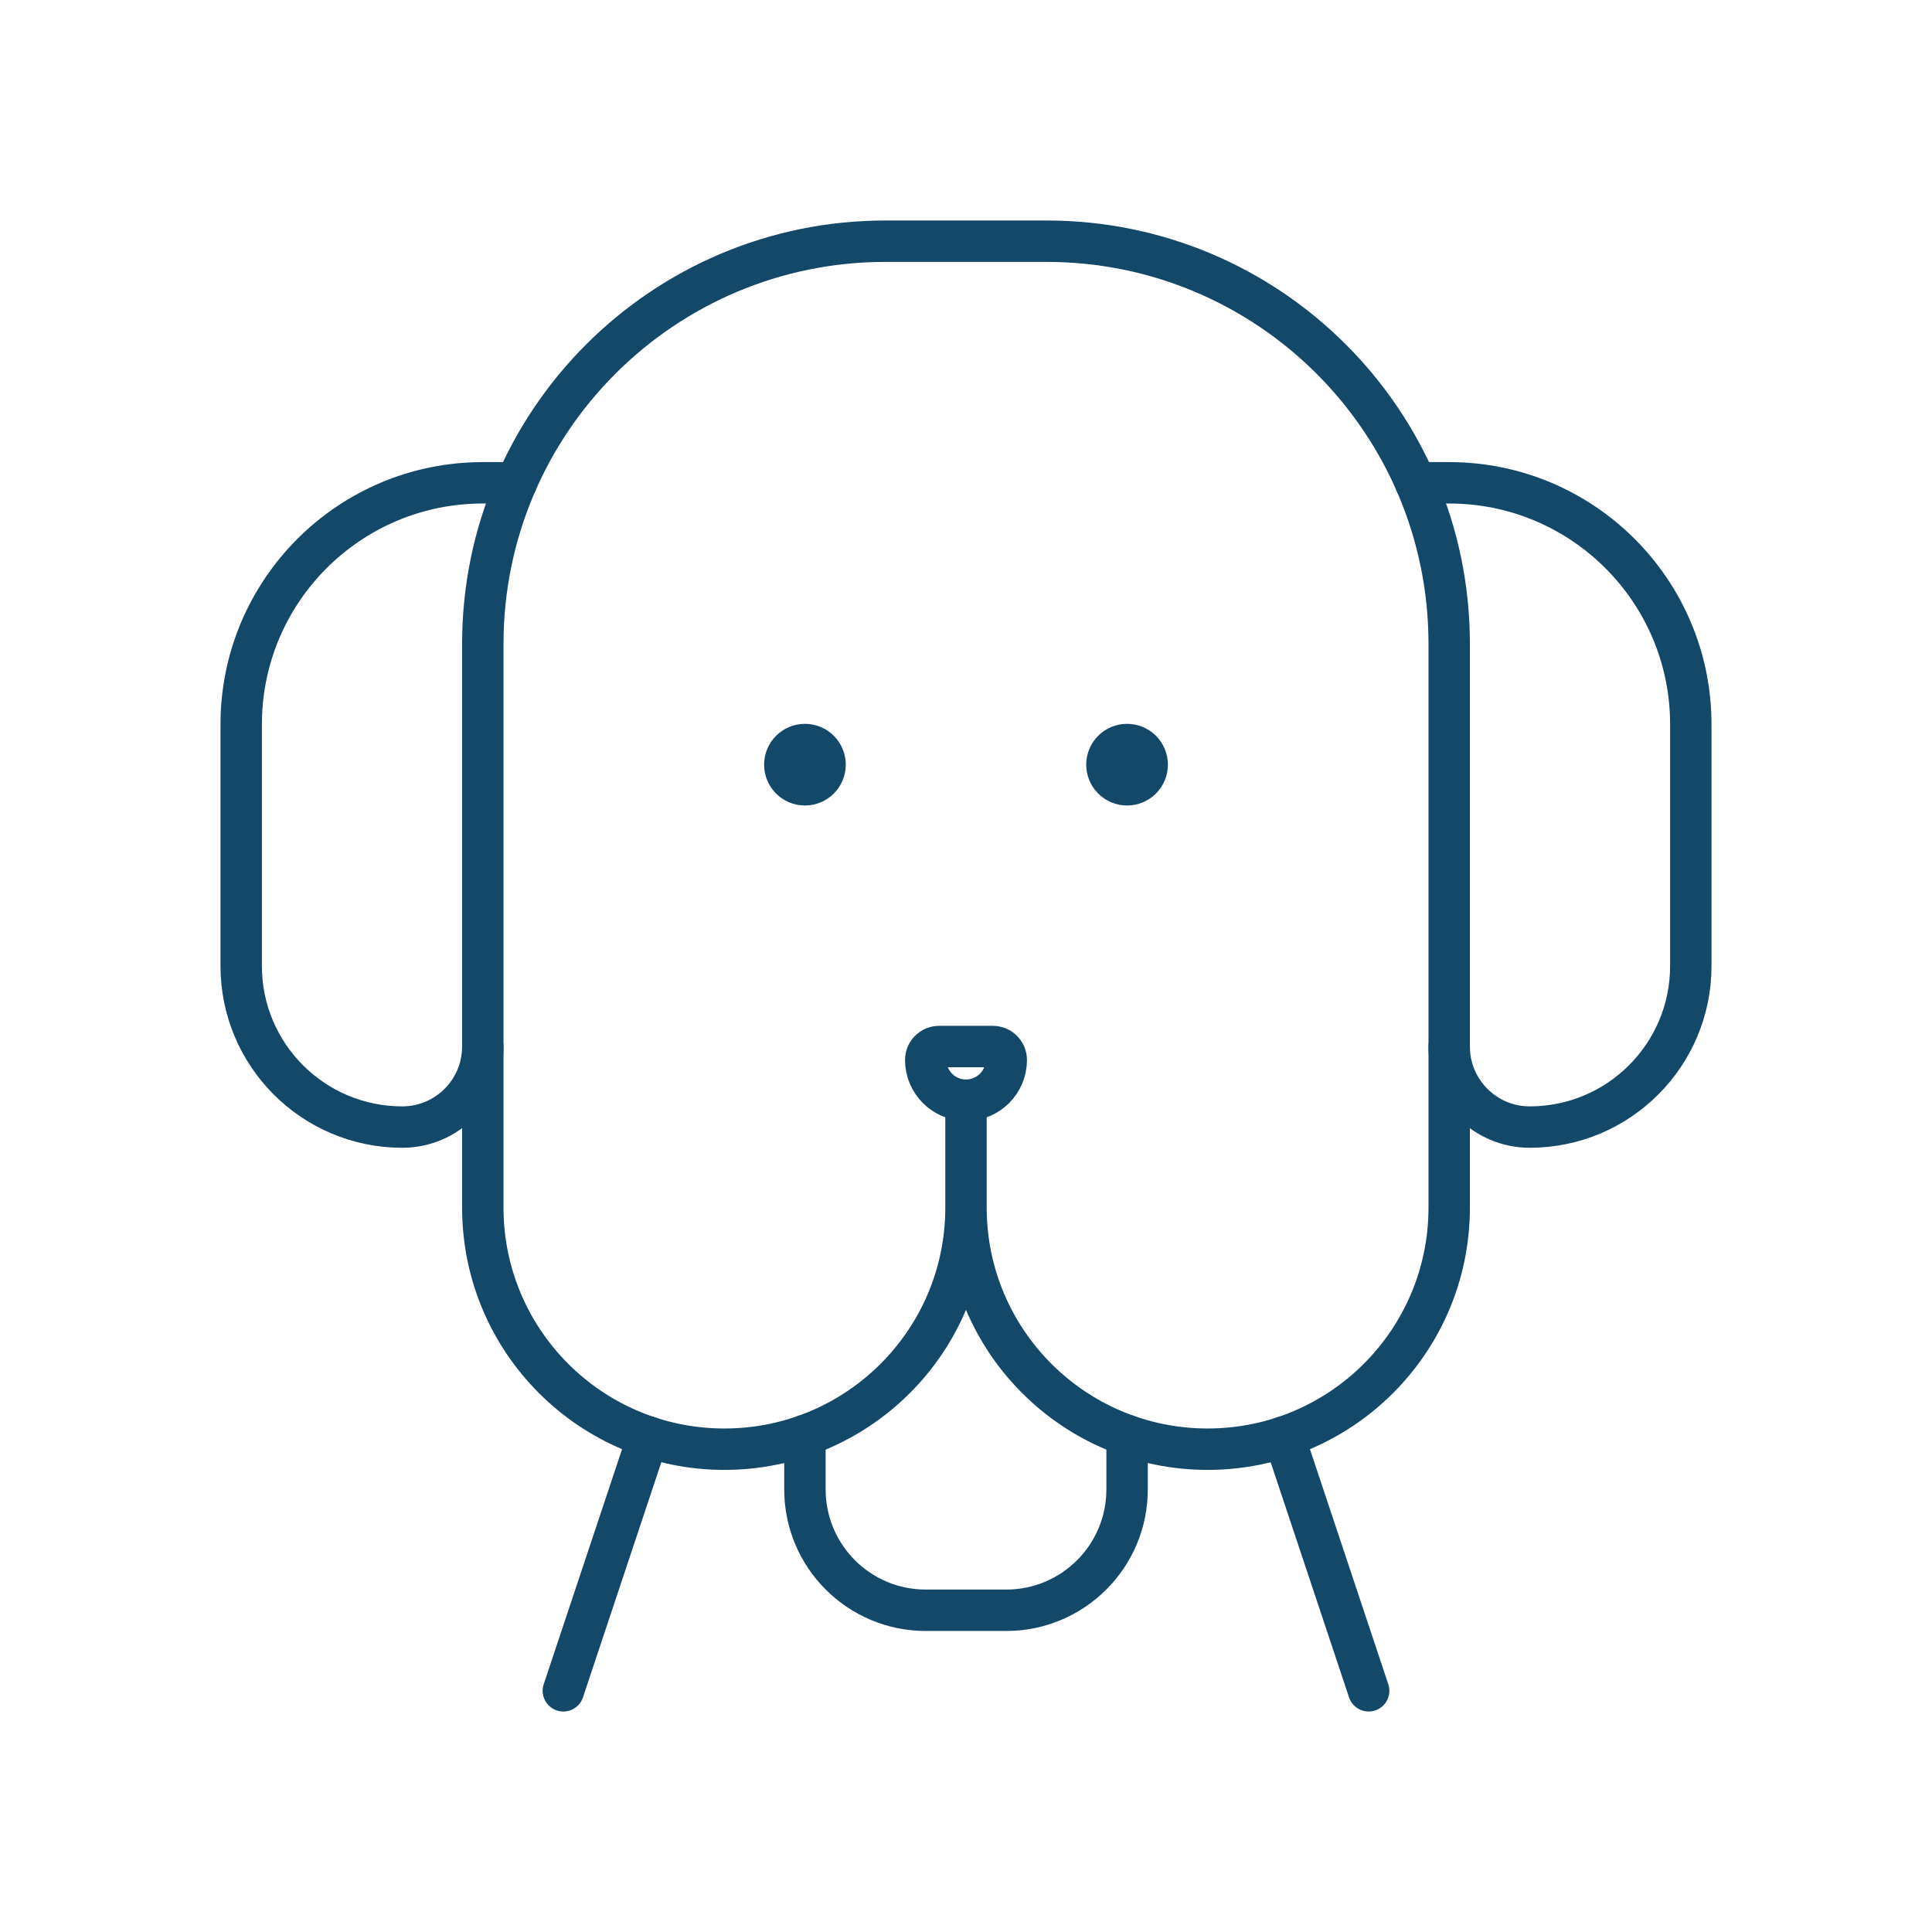 <svg width="70" height="70" viewBox="0 0 70 70" fill="none" xmlns="http://www.w3.org/2000/svg">
<path fill-rule="evenodd" clip-rule="evenodd" d="M35 39.863V39.863C34.194 39.863 33.541 39.21 33.541 38.404V38.404C33.541 38.136 33.759 37.918 34.027 37.918H35.973C36.241 37.918 36.459 38.136 36.459 38.404V38.404C36.459 39.21 35.806 39.863 35 39.863Z" stroke="#134869" stroke-width="1.5" stroke-linecap="round" stroke-linejoin="round"/>
<path d="M52.507 37.918C52.507 39.529 53.813 40.836 55.425 40.836V40.836C58.648 40.836 61.261 38.223 61.261 35V26.246C61.261 21.412 57.342 17.493 52.507 17.493H51.291" stroke="#134869" stroke-width="1.5" stroke-linecap="round" stroke-linejoin="round"/>
<path d="M23.478 52.059L20.411 61.261" stroke="#134869" stroke-width="1.5" stroke-linecap="round" stroke-linejoin="round"/>
<path d="M46.522 52.059L49.589 61.261" stroke="#134869" stroke-width="1.5" stroke-linecap="round" stroke-linejoin="round"/>
<path d="M18.709 17.493H17.493C12.658 17.493 8.739 21.412 8.739 26.246V35C8.739 38.223 11.352 40.836 14.575 40.836V40.836C16.186 40.836 17.493 39.529 17.493 37.918" stroke="#134869" stroke-width="1.5" stroke-linecap="round" stroke-linejoin="round"/>
<path d="M40.836 52.009V53.966C40.836 56.383 38.876 58.343 36.459 58.343H33.541C31.124 58.343 29.164 56.383 29.164 53.966V52.008" stroke="#134869" stroke-width="1.5" stroke-linecap="round" stroke-linejoin="round"/>
<path fill-rule="evenodd" clip-rule="evenodd" d="M35 39.863V43.754C35 48.588 31.081 52.507 26.246 52.507V52.507C21.412 52.507 17.493 48.588 17.493 43.754V23.328C17.493 15.271 24.025 8.739 32.082 8.739H37.918C45.975 8.739 52.507 15.271 52.507 23.328V43.754C52.507 48.588 48.588 52.507 43.754 52.507V52.507C38.919 52.507 35 48.588 35 43.754V39.863Z" stroke="#134869" stroke-width="1.5" stroke-linecap="round" stroke-linejoin="round"/>
<path d="M41.565 27.706C41.565 28.109 41.238 28.435 40.835 28.435C40.433 28.435 40.106 28.108 40.106 27.706C40.106 27.303 40.432 26.976 40.835 26.976C41.029 26.976 41.214 27.052 41.352 27.189C41.489 27.326 41.565 27.512 41.565 27.706" stroke="#134869" stroke-width="1.5" stroke-linecap="round" stroke-linejoin="round"/>
<path d="M29.894 27.706C29.893 28.109 29.567 28.435 29.164 28.435C28.761 28.435 28.435 28.108 28.435 27.706C28.435 27.303 28.761 26.976 29.163 26.976C29.357 26.976 29.543 27.052 29.68 27.189C29.817 27.326 29.894 27.512 29.894 27.706" stroke="#134869" stroke-width="1.5" stroke-linecap="round" stroke-linejoin="round"/>
</svg>
